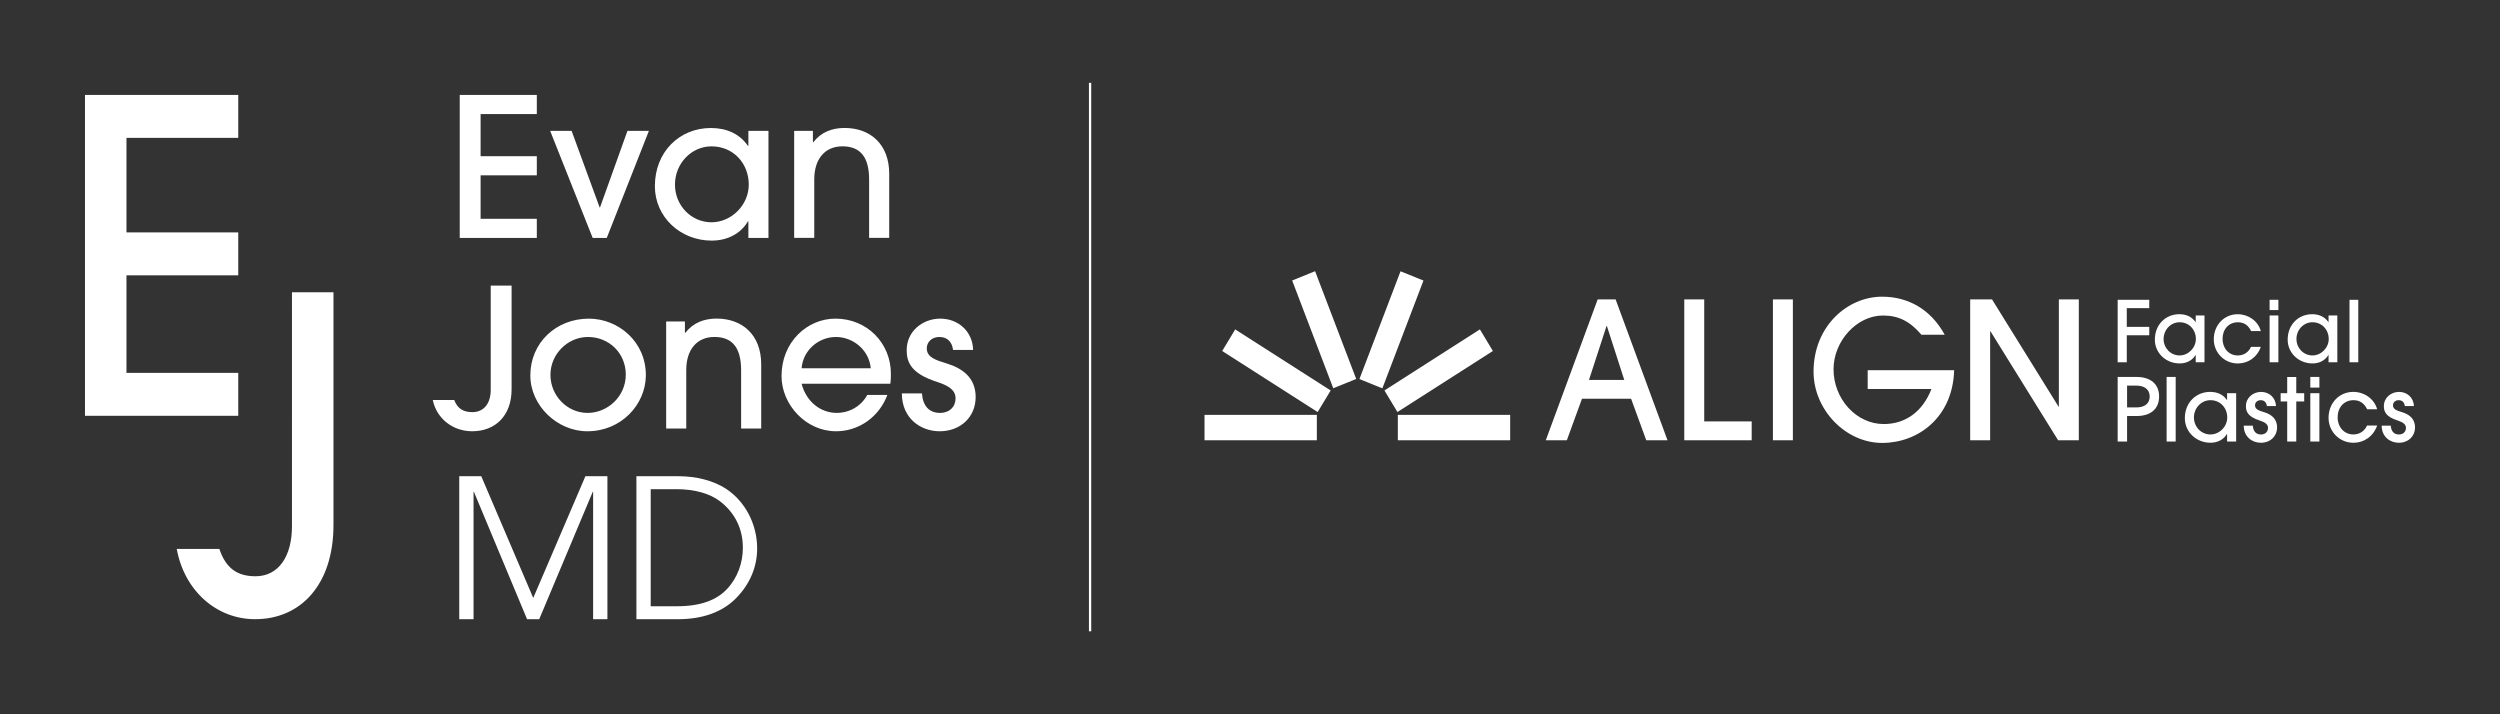 <svg xmlns="http://www.w3.org/2000/svg" id="Layer_1" data-name="Layer 1" viewBox="0 0 1091.39 311.76"><rect x="0" y="0" width="1091.39" height="311.76" fill="#333333" stroke="none"/><defs><style>.cls-2{fill:#fff}</style></defs><path d="M924.48 158.15v-27.28h13.79v3.65h-9.81v8.18h9.81v3.65h-9.81v11.8h-3.98ZM958.55 158.15v-3.17h-.07c-1.44 2.43-4.02 3.68-6.93 3.68-5.97 0-10.84-4.5-10.84-10.39 0-6.53 4.68-11.1 10.69-11.1 2.99 0 5.49 1.11 7.08 3.43h.07v-2.88h3.83v20.42h-3.83Zm.07-10.17c0-3.98-2.88-7.3-7.12-7.3-3.83 0-6.97 3.28-6.97 7.3s3.13 7.19 6.97 7.19 7.12-3.32 7.12-7.19ZM986.97 151.41c-1.62 4.61-5.53 7.26-10.06 7.26-5.86 0-10.47-4.72-10.47-10.54 0-6.16 4.46-10.95 10.43-10.95 4.64 0 8.88 2.91 10.1 7.34h-4.24c-1.14-2.4-2.99-3.83-5.75-3.83-4.02 0-6.71 3.06-6.71 7.23s2.76 7.26 6.64 7.26c2.62 0 4.72-1.4 5.79-3.76h4.28ZM990.81 135.37v-4.5h3.83v4.5h-3.83Zm0 22.78v-20.42h3.83v20.42h-3.83ZM1016.54 158.15v-3.17h-.07c-1.44 2.43-4.02 3.68-6.93 3.68-5.97 0-10.84-4.5-10.84-10.39 0-6.53 4.68-11.1 10.69-11.1 2.99 0 5.49 1.11 7.08 3.43h.07v-2.88h3.83v20.42h-3.83Zm.08-10.17c0-3.98-2.88-7.3-7.12-7.3-3.83 0-6.97 3.28-6.97 7.3s3.13 7.19 6.97 7.19 7.12-3.32 7.12-7.19ZM1025.69 158.15v-27.28h3.83v27.28h-3.83ZM924.48 192.75v-28.19h8.19c6.06 0 9.9 3.01 9.9 8.53s-3.77 8.53-9.87 8.53h-4.11v11.12h-4.11Zm8.19-14.89c3.62 0 5.79-1.71 5.79-4.76s-2.25-4.76-5.83-4.76h-4.04v9.52h4.08ZM945.85 192.75v-28.19h3.96v28.19h-3.96ZM972.25 192.75v-3.28h-.08c-1.49 2.51-4.15 3.81-7.16 3.81-6.17 0-11.2-4.65-11.2-10.74 0-6.74 4.84-11.46 11.05-11.46 3.09 0 5.67 1.14 7.31 3.54h.08v-2.97h3.96v21.1h-3.96Zm.07-10.51c0-4.11-2.97-7.54-7.35-7.54-3.96 0-7.2 3.39-7.2 7.54s3.24 7.43 7.2 7.43 7.35-3.43 7.35-7.43ZM989.62 177.25c-.19-1.52-1.07-2.55-2.7-2.55-1.52 0-2.48 1.03-2.48 2.25 0 1.79 1.83 2.32 3.92 2.97 2.97.91 5.71 2.71 5.71 6.63s-2.97 6.74-7.08 6.74c-3.81 0-7.47-2.59-7.47-7.46h3.96c.19 2.55 1.49 3.85 3.58 3.85 1.83 0 3.05-1.18 3.05-2.89 0-1.45-1.1-2.4-3.58-3.2-5.18-1.64-6.06-3.89-6.06-6.29 0-3.73 3.16-6.21 6.63-6.21s6.36 2.44 6.48 6.17h-3.96ZM998.49 192.75v-17.48h-2.86v-3.62h2.86v-7.08h3.96v7.08h3.46v3.62h-3.46v17.48h-3.96ZM1008.58 169.21v-4.65h3.96v4.65h-3.96Zm0 23.54v-21.1h3.96v21.1h-3.96ZM1037.76 185.78c-1.68 4.76-5.71 7.5-10.4 7.5-6.06 0-10.82-4.88-10.82-10.89 0-6.36 4.61-11.31 10.78-11.31 4.8 0 9.18 3.01 10.44 7.58h-4.38c-1.18-2.48-3.09-3.96-5.94-3.96-4.15 0-6.93 3.16-6.93 7.46s2.86 7.5 6.86 7.5c2.7 0 4.88-1.45 5.98-3.89h4.42ZM1049.84 177.25c-.19-1.52-1.07-2.55-2.7-2.55-1.52 0-2.48 1.03-2.48 2.25 0 1.79 1.83 2.32 3.92 2.97 2.97.91 5.71 2.71 5.71 6.63s-2.97 6.74-7.08 6.74c-3.81 0-7.47-2.59-7.47-7.46h3.96c.19 2.55 1.49 3.85 3.58 3.85 1.83 0 3.05-1.18 3.05-2.89 0-1.45-1.1-2.4-3.58-3.2-5.18-1.64-6.06-3.89-6.06-6.29 0-3.73 3.16-6.21 6.63-6.21s6.36 2.44 6.48 6.17h-3.96ZM718.68 192.2l-6.61-18.12h-21.45l-6.61 18.12h-9.19l22.66-61.51h7.82l22.66 61.51h-9.27Zm-17.18-49.87h-.16l-7.66 23.52h15.4l-7.58-23.52ZM735.28 192.2v-61.51h8.71v53.28h20.72v8.23h-29.43ZM773.98 192.2v-61.51h8.71v61.51h-8.71ZM815.35 169.84v-8.23h37.74c-.56 20.45-15.56 31.75-31.45 31.75s-29.92-14.46-29.92-31.09c0-19.95 14.84-32.75 29.92-32.75 11.45 0 21.29 5.57 27.34 16.62h-10.16c-5.08-5.99-10.16-8.4-16.77-8.4-11.61 0-21.61 11.3-21.61 23.44 0 12.97 9.92 23.94 21.93 23.94 9.43 0 17.01-5.4 20.8-15.3h-27.82ZM898.48 192.2l-29.51-47.55h-.16v47.55h-8.71v-61.51h9.52l29.03 46.8h.16v-46.8h8.71v61.51h-9.03ZM525.84 181.11h49.04v11.09h-49.04zM646.06 143.8l-41.67 26.66 5.67 9.42 41.67-26.65-5.67-9.43zM611.41 118.43l-17.94 47.04 10.01 4.06 17.94-47.05-10.01-4.05zM574.11 118.39l17.95 47.05-10.02 4.06-17.94-47.05 10.01-4.06zM539.24 143.8l41.67 26.66-5.68 9.42-41.67-26.65 5.68-9.43zM610.23 181.11h49.04v11.09h-49.04z" class="cls-2"/><path d="M475.88 36.16V275.6" style="fill:none;stroke:#fff;stroke-miterlimit:10"/><path d="M37.1 181.53V41.45h66.91v18.74h-48.8v41.27h48.8v18.74h-48.8v42.59h48.8v18.74H37.1Z" class="cls-2"/><path d="M127.47 127.58h18.11v101.65c0 25.74-14.09 41.08-34.21 41.08-16.77 0-30.86-12.3-34.21-30.67h18.61c2.85 8.52 7.88 11.93 15.76 11.93 10.23 0 15.93-8.9 15.93-21.77V127.58ZM200.7 103.86V41.45h33.65v8.35h-24.54v18.38h24.54v8.35h-24.54v18.98h24.54v8.35H200.7ZM258.73 103.86l-18.55-46.72h9.36l12.23 33.4h.17l11.98-33.4h9.36l-18.39 46.72h-6.16ZM326.71 103.86v-7.25h-.17c-3.29 5.57-9.19 8.43-15.85 8.43-13.66 0-24.8-10.29-24.8-23.78 0-14.93 10.71-25.38 24.46-25.38 6.83 0 12.57 2.53 16.19 7.84h.17v-6.58h8.77v46.72h-8.77Zm.17-23.27c0-9.11-6.58-16.7-16.28-16.7-8.77 0-15.94 7.51-15.94 16.7s7.17 16.45 15.94 16.45 16.28-7.59 16.28-16.45ZM379.42 103.86V78.39c0-9.87-3.88-14.51-11.64-14.51s-12.31 5.65-12.31 14.42v25.55h-8.77V57.13h8.18v4.97h.17c3.46-4.47 8.26-6.24 13.66-6.24 11.22 0 19.48 7.08 19.48 19.99v28h-8.77ZM214.23 124.68h9.11v45.29c0 11.47-7.08 18.3-17.2 18.3-8.43 0-15.52-5.48-17.21-13.66h9.36c1.43 3.79 3.96 5.31 7.93 5.31 5.14 0 8.01-3.96 8.01-9.7v-45.54ZM256.4 188.27c-13.16 0-24.88-11.22-24.88-24.37 0-14.25 11.22-24.79 25.55-24.79 12.9 0 25.05 10.12 24.88 24.96-.17 12.48-10.63 24.2-25.55 24.2Zm.26-41.16c-8.77 0-16.36 7.42-16.36 16.53s7.34 16.62 16.19 16.62 16.7-7.25 16.7-16.7-7.34-16.45-16.53-16.45ZM323.54 187.08v-25.47c0-9.87-3.88-14.51-11.64-14.51s-12.31 5.65-12.31 14.42v25.55h-8.77v-46.72H299v4.97h.17c3.46-4.47 8.26-6.24 13.66-6.24 11.22 0 19.48 7.08 19.48 19.99v28h-8.77ZM349.94 167.52c2.03 7.76 8.18 12.73 15.35 12.73 5.48 0 10.63-2.87 13.33-7.84h8.77c-3.63 9.61-12.4 15.86-22.43 15.86-13.16 0-23.78-11.64-23.78-24.12 0-14.76 11.13-25.05 23.53-25.05 13.75 0 24.21 10.63 24.21 24.04 0 1.43 0 2.78-.25 4.38h-38.71Zm30.19-6.75c-.68-7.93-7.67-13.66-15.18-13.66s-14.34 5.65-15.01 13.66h30.19ZM416.06 152.76c-.42-3.37-2.36-5.65-5.99-5.65-3.37 0-5.48 2.28-5.48 4.98 0 3.96 4.05 5.14 8.69 6.58 6.58 2.02 12.65 5.99 12.65 14.67s-6.58 14.93-15.69 14.93c-8.43 0-16.53-5.73-16.53-16.53h8.77c.42 5.65 3.29 8.52 7.93 8.52 4.05 0 6.75-2.61 6.75-6.41 0-3.2-2.44-5.31-7.93-7.08-11.47-3.63-13.41-8.6-13.41-13.92 0-8.26 7-13.75 14.67-13.75s14.08 5.4 14.34 13.66h-8.77ZM258.93 270.31v-55.58h-.17l-23.36 55.58h-5.31l-23.19-55.58h-.17v55.58h-6.24V207.9h9.61l22.69 53.13 22.77-53.13h9.61v62.41h-6.24ZM277.83 270.31V207.9h18.47c7.51 0 15.1 1.86 20.66 5.48 8.43 5.57 13.58 15.52 13.58 26.06 0 7.76-2.95 15.27-9.02 21.51-6.07 6.32-14.93 9.36-25.47 9.36h-18.22Zm17.71-5.65c10.37 0 17.29-2.7 21.84-7.51 4.72-5.06 6.92-11.55 6.92-18.05 0-8.1-3.37-15.18-9.95-20.24-4.39-3.37-11.05-5.31-19.06-5.31h-11.22v51.11h11.47Z" class="cls-2"/></svg>